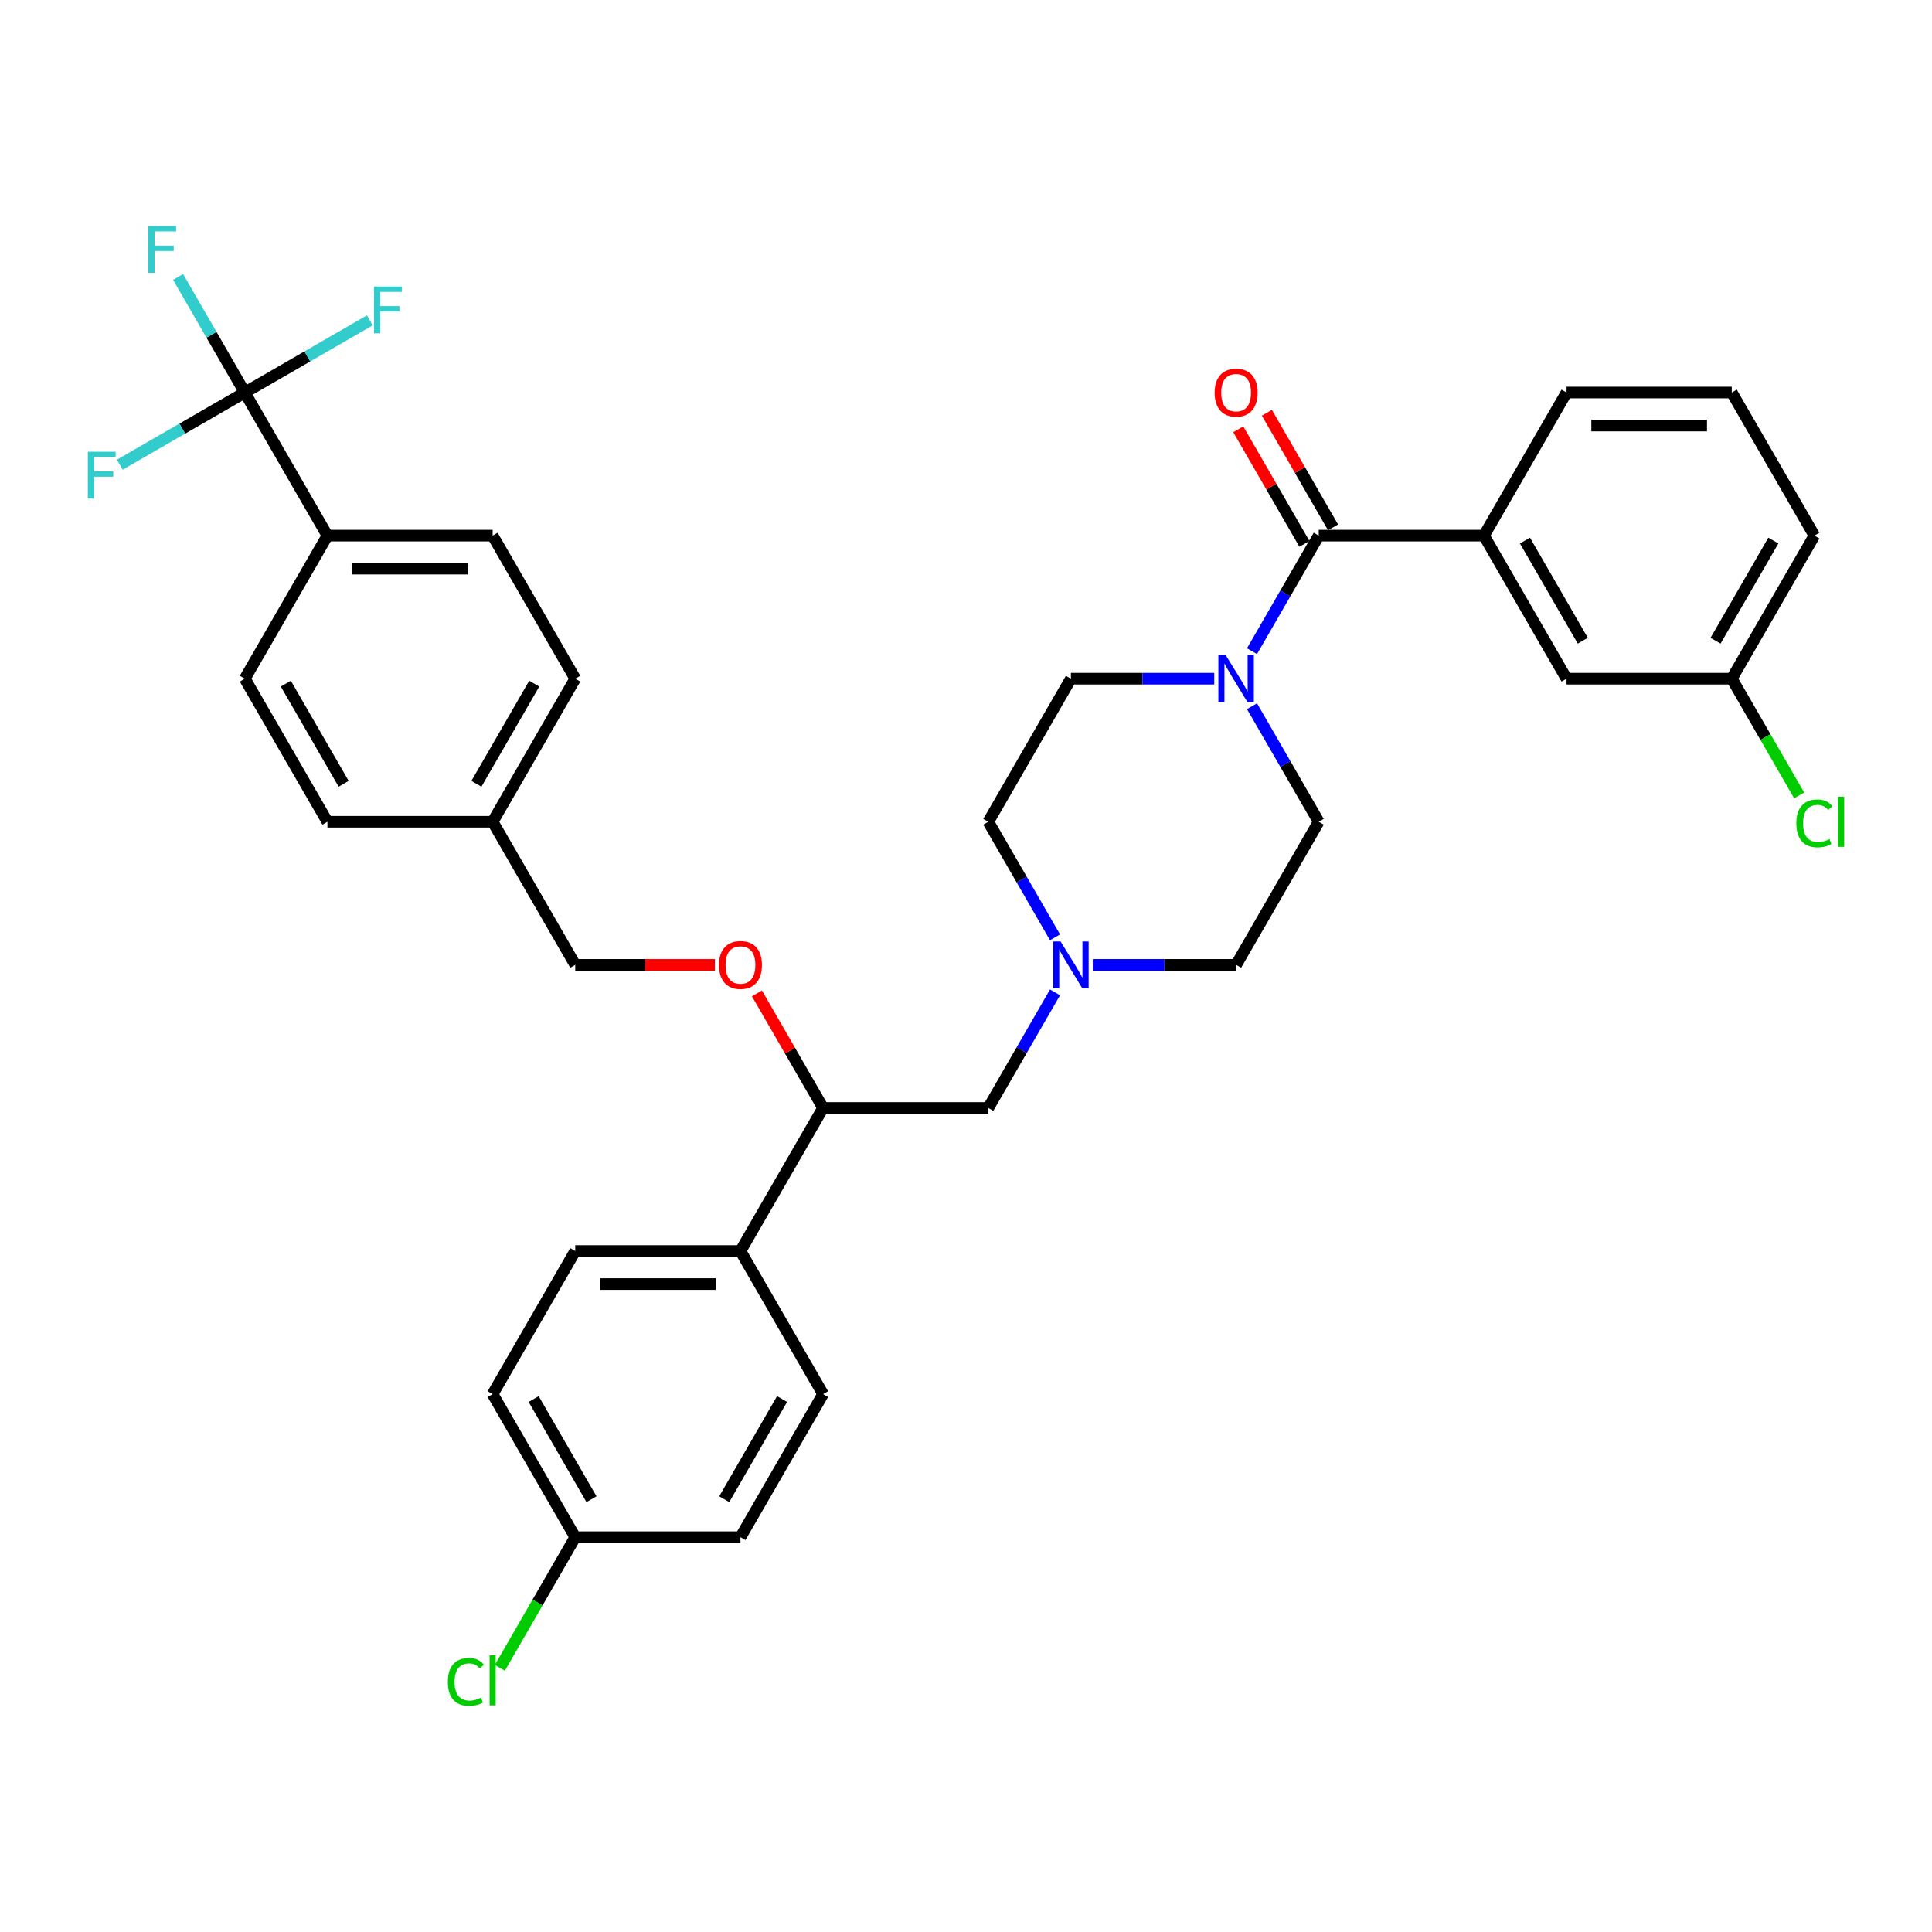 <?xml version='1.0' encoding='iso-8859-1'?>
<svg version='1.1' baseProfile='full'
              xmlns='http://www.w3.org/2000/svg'
                      xmlns:rdkit='http://www.rdkit.org/xml'
                      xmlns:xlink='http://www.w3.org/1999/xlink'
                  xml:space='preserve'
width='1000px' height='1000px' viewBox='0 0 1000 1000'>
<!-- END OF HEADER -->
<rect style='opacity:1.0;fill:#FFFFFF;stroke:none' width='1000' height='1000' x='0' y='0'> </rect>
<path class='bond-0' d='M 682.57,425.351 L 639.812,499.41' style='fill:none;fill-rule:evenodd;stroke:#000000;stroke-width:6px;stroke-linecap:butt;stroke-linejoin:miter;stroke-opacity:1' />
<path class='bond-1' d='M 682.57,425.351 L 665.303,395.445' style='fill:none;fill-rule:evenodd;stroke:#000000;stroke-width:6px;stroke-linecap:butt;stroke-linejoin:miter;stroke-opacity:1' />
<path class='bond-1' d='M 665.303,395.445 L 648.037,365.539' style='fill:none;fill-rule:evenodd;stroke:#0000FF;stroke-width:6px;stroke-linecap:butt;stroke-linejoin:miter;stroke-opacity:1' />
<path class='bond-2' d='M 639.812,499.41 L 602.715,499.41' style='fill:none;fill-rule:evenodd;stroke:#000000;stroke-width:6px;stroke-linecap:butt;stroke-linejoin:miter;stroke-opacity:1' />
<path class='bond-2' d='M 602.715,499.41 L 565.618,499.41' style='fill:none;fill-rule:evenodd;stroke:#0000FF;stroke-width:6px;stroke-linecap:butt;stroke-linejoin:miter;stroke-opacity:1' />
<path class='bond-3' d='M 546.07,485.163 L 528.804,455.257' style='fill:none;fill-rule:evenodd;stroke:#0000FF;stroke-width:6px;stroke-linecap:butt;stroke-linejoin:miter;stroke-opacity:1' />
<path class='bond-3' d='M 528.804,455.257 L 511.537,425.351' style='fill:none;fill-rule:evenodd;stroke:#000000;stroke-width:6px;stroke-linecap:butt;stroke-linejoin:miter;stroke-opacity:1' />
<path class='bond-4' d='M 546.07,513.657 L 528.804,543.563' style='fill:none;fill-rule:evenodd;stroke:#0000FF;stroke-width:6px;stroke-linecap:butt;stroke-linejoin:miter;stroke-opacity:1' />
<path class='bond-4' d='M 528.804,543.563 L 511.537,573.469' style='fill:none;fill-rule:evenodd;stroke:#000000;stroke-width:6px;stroke-linecap:butt;stroke-linejoin:miter;stroke-opacity:1' />
<path class='bond-5' d='M 511.537,425.351 L 554.295,351.291' style='fill:none;fill-rule:evenodd;stroke:#000000;stroke-width:6px;stroke-linecap:butt;stroke-linejoin:miter;stroke-opacity:1' />
<path class='bond-6' d='M 554.295,351.291 L 591.392,351.291' style='fill:none;fill-rule:evenodd;stroke:#000000;stroke-width:6px;stroke-linecap:butt;stroke-linejoin:miter;stroke-opacity:1' />
<path class='bond-6' d='M 591.392,351.291 L 628.489,351.291' style='fill:none;fill-rule:evenodd;stroke:#0000FF;stroke-width:6px;stroke-linecap:butt;stroke-linejoin:miter;stroke-opacity:1' />
<path class='bond-7' d='M 648.037,337.044 L 665.303,307.138' style='fill:none;fill-rule:evenodd;stroke:#0000FF;stroke-width:6px;stroke-linecap:butt;stroke-linejoin:miter;stroke-opacity:1' />
<path class='bond-7' d='M 665.303,307.138 L 682.57,277.232' style='fill:none;fill-rule:evenodd;stroke:#000000;stroke-width:6px;stroke-linecap:butt;stroke-linejoin:miter;stroke-opacity:1' />
<path class='bond-8' d='M 689.976,272.956 L 672.857,243.307' style='fill:none;fill-rule:evenodd;stroke:#000000;stroke-width:6px;stroke-linecap:butt;stroke-linejoin:miter;stroke-opacity:1' />
<path class='bond-8' d='M 672.857,243.307 L 655.739,213.657' style='fill:none;fill-rule:evenodd;stroke:#FF0000;stroke-width:6px;stroke-linecap:butt;stroke-linejoin:miter;stroke-opacity:1' />
<path class='bond-8' d='M 675.164,281.508 L 658.046,251.859' style='fill:none;fill-rule:evenodd;stroke:#000000;stroke-width:6px;stroke-linecap:butt;stroke-linejoin:miter;stroke-opacity:1' />
<path class='bond-8' d='M 658.046,251.859 L 640.927,222.209' style='fill:none;fill-rule:evenodd;stroke:#FF0000;stroke-width:6px;stroke-linecap:butt;stroke-linejoin:miter;stroke-opacity:1' />
<path class='bond-9' d='M 682.57,277.232 L 768.086,277.232' style='fill:none;fill-rule:evenodd;stroke:#000000;stroke-width:6px;stroke-linecap:butt;stroke-linejoin:miter;stroke-opacity:1' />
<path class='bond-10' d='M 511.537,573.469 L 426.021,573.469' style='fill:none;fill-rule:evenodd;stroke:#000000;stroke-width:6px;stroke-linecap:butt;stroke-linejoin:miter;stroke-opacity:1' />
<path class='bond-11' d='M 426.021,573.469 L 383.263,647.528' style='fill:none;fill-rule:evenodd;stroke:#000000;stroke-width:6px;stroke-linecap:butt;stroke-linejoin:miter;stroke-opacity:1' />
<path class='bond-12' d='M 426.021,573.469 L 408.903,543.82' style='fill:none;fill-rule:evenodd;stroke:#000000;stroke-width:6px;stroke-linecap:butt;stroke-linejoin:miter;stroke-opacity:1' />
<path class='bond-12' d='M 408.903,543.82 L 391.785,514.17' style='fill:none;fill-rule:evenodd;stroke:#FF0000;stroke-width:6px;stroke-linecap:butt;stroke-linejoin:miter;stroke-opacity:1' />
<path class='bond-13' d='M 383.263,647.528 L 297.747,647.528' style='fill:none;fill-rule:evenodd;stroke:#000000;stroke-width:6px;stroke-linecap:butt;stroke-linejoin:miter;stroke-opacity:1' />
<path class='bond-13' d='M 370.435,664.632 L 310.574,664.632' style='fill:none;fill-rule:evenodd;stroke:#000000;stroke-width:6px;stroke-linecap:butt;stroke-linejoin:miter;stroke-opacity:1' />
<path class='bond-14' d='M 383.263,647.528 L 426.021,721.588' style='fill:none;fill-rule:evenodd;stroke:#000000;stroke-width:6px;stroke-linecap:butt;stroke-linejoin:miter;stroke-opacity:1' />
<path class='bond-15' d='M 370.008,499.41 L 333.877,499.41' style='fill:none;fill-rule:evenodd;stroke:#FF0000;stroke-width:6px;stroke-linecap:butt;stroke-linejoin:miter;stroke-opacity:1' />
<path class='bond-15' d='M 333.877,499.41 L 297.747,499.41' style='fill:none;fill-rule:evenodd;stroke:#000000;stroke-width:6px;stroke-linecap:butt;stroke-linejoin:miter;stroke-opacity:1' />
<path class='bond-16' d='M 297.747,647.528 L 254.989,721.588' style='fill:none;fill-rule:evenodd;stroke:#000000;stroke-width:6px;stroke-linecap:butt;stroke-linejoin:miter;stroke-opacity:1' />
<path class='bond-17' d='M 254.989,721.588 L 297.747,795.647' style='fill:none;fill-rule:evenodd;stroke:#000000;stroke-width:6px;stroke-linecap:butt;stroke-linejoin:miter;stroke-opacity:1' />
<path class='bond-17' d='M 276.214,724.145 L 306.145,775.986' style='fill:none;fill-rule:evenodd;stroke:#000000;stroke-width:6px;stroke-linecap:butt;stroke-linejoin:miter;stroke-opacity:1' />
<path class='bond-18' d='M 297.747,795.647 L 383.263,795.647' style='fill:none;fill-rule:evenodd;stroke:#000000;stroke-width:6px;stroke-linecap:butt;stroke-linejoin:miter;stroke-opacity:1' />
<path class='bond-19' d='M 297.747,795.647 L 278.223,829.462' style='fill:none;fill-rule:evenodd;stroke:#000000;stroke-width:6px;stroke-linecap:butt;stroke-linejoin:miter;stroke-opacity:1' />
<path class='bond-19' d='M 278.223,829.462 L 258.7,863.278' style='fill:none;fill-rule:evenodd;stroke:#00CC00;stroke-width:6px;stroke-linecap:butt;stroke-linejoin:miter;stroke-opacity:1' />
<path class='bond-20' d='M 383.263,795.647 L 426.021,721.588' style='fill:none;fill-rule:evenodd;stroke:#000000;stroke-width:6px;stroke-linecap:butt;stroke-linejoin:miter;stroke-opacity:1' />
<path class='bond-20' d='M 374.865,775.986 L 404.795,724.145' style='fill:none;fill-rule:evenodd;stroke:#000000;stroke-width:6px;stroke-linecap:butt;stroke-linejoin:miter;stroke-opacity:1' />
<path class='bond-21' d='M 297.747,499.41 L 254.989,425.351' style='fill:none;fill-rule:evenodd;stroke:#000000;stroke-width:6px;stroke-linecap:butt;stroke-linejoin:miter;stroke-opacity:1' />
<path class='bond-22' d='M 254.989,425.351 L 297.747,351.291' style='fill:none;fill-rule:evenodd;stroke:#000000;stroke-width:6px;stroke-linecap:butt;stroke-linejoin:miter;stroke-opacity:1' />
<path class='bond-22' d='M 246.59,405.69 L 276.521,353.849' style='fill:none;fill-rule:evenodd;stroke:#000000;stroke-width:6px;stroke-linecap:butt;stroke-linejoin:miter;stroke-opacity:1' />
<path class='bond-23' d='M 254.989,425.351 L 169.472,425.351' style='fill:none;fill-rule:evenodd;stroke:#000000;stroke-width:6px;stroke-linecap:butt;stroke-linejoin:miter;stroke-opacity:1' />
<path class='bond-24' d='M 297.747,351.291 L 254.989,277.232' style='fill:none;fill-rule:evenodd;stroke:#000000;stroke-width:6px;stroke-linecap:butt;stroke-linejoin:miter;stroke-opacity:1' />
<path class='bond-25' d='M 254.989,277.232 L 169.472,277.232' style='fill:none;fill-rule:evenodd;stroke:#000000;stroke-width:6px;stroke-linecap:butt;stroke-linejoin:miter;stroke-opacity:1' />
<path class='bond-25' d='M 242.161,294.336 L 182.3,294.336' style='fill:none;fill-rule:evenodd;stroke:#000000;stroke-width:6px;stroke-linecap:butt;stroke-linejoin:miter;stroke-opacity:1' />
<path class='bond-26' d='M 169.472,277.232 L 126.714,351.291' style='fill:none;fill-rule:evenodd;stroke:#000000;stroke-width:6px;stroke-linecap:butt;stroke-linejoin:miter;stroke-opacity:1' />
<path class='bond-27' d='M 169.472,277.232 L 126.714,203.173' style='fill:none;fill-rule:evenodd;stroke:#000000;stroke-width:6px;stroke-linecap:butt;stroke-linejoin:miter;stroke-opacity:1' />
<path class='bond-28' d='M 126.714,351.291 L 169.472,425.351' style='fill:none;fill-rule:evenodd;stroke:#000000;stroke-width:6px;stroke-linecap:butt;stroke-linejoin:miter;stroke-opacity:1' />
<path class='bond-28' d='M 147.94,353.849 L 177.87,405.69' style='fill:none;fill-rule:evenodd;stroke:#000000;stroke-width:6px;stroke-linecap:butt;stroke-linejoin:miter;stroke-opacity:1' />
<path class='bond-29' d='M 126.714,203.173 L 109.448,173.267' style='fill:none;fill-rule:evenodd;stroke:#000000;stroke-width:6px;stroke-linecap:butt;stroke-linejoin:miter;stroke-opacity:1' />
<path class='bond-29' d='M 109.448,173.267 L 92.182,143.361' style='fill:none;fill-rule:evenodd;stroke:#33CCCC;stroke-width:6px;stroke-linecap:butt;stroke-linejoin:miter;stroke-opacity:1' />
<path class='bond-30' d='M 126.714,203.173 L 159.075,184.49' style='fill:none;fill-rule:evenodd;stroke:#000000;stroke-width:6px;stroke-linecap:butt;stroke-linejoin:miter;stroke-opacity:1' />
<path class='bond-30' d='M 159.075,184.49 L 191.435,165.806' style='fill:none;fill-rule:evenodd;stroke:#33CCCC;stroke-width:6px;stroke-linecap:butt;stroke-linejoin:miter;stroke-opacity:1' />
<path class='bond-31' d='M 126.714,203.173 L 94.354,221.856' style='fill:none;fill-rule:evenodd;stroke:#000000;stroke-width:6px;stroke-linecap:butt;stroke-linejoin:miter;stroke-opacity:1' />
<path class='bond-31' d='M 94.354,221.856 L 61.993,240.54' style='fill:none;fill-rule:evenodd;stroke:#33CCCC;stroke-width:6px;stroke-linecap:butt;stroke-linejoin:miter;stroke-opacity:1' />
<path class='bond-32' d='M 768.086,277.232 L 810.844,351.291' style='fill:none;fill-rule:evenodd;stroke:#000000;stroke-width:6px;stroke-linecap:butt;stroke-linejoin:miter;stroke-opacity:1' />
<path class='bond-32' d='M 789.311,279.79 L 819.242,331.631' style='fill:none;fill-rule:evenodd;stroke:#000000;stroke-width:6px;stroke-linecap:butt;stroke-linejoin:miter;stroke-opacity:1' />
<path class='bond-33' d='M 768.086,277.232 L 810.844,203.173' style='fill:none;fill-rule:evenodd;stroke:#000000;stroke-width:6px;stroke-linecap:butt;stroke-linejoin:miter;stroke-opacity:1' />
<path class='bond-34' d='M 810.844,351.291 L 896.36,351.291' style='fill:none;fill-rule:evenodd;stroke:#000000;stroke-width:6px;stroke-linecap:butt;stroke-linejoin:miter;stroke-opacity:1' />
<path class='bond-35' d='M 810.844,203.173 L 896.36,203.173' style='fill:none;fill-rule:evenodd;stroke:#000000;stroke-width:6px;stroke-linecap:butt;stroke-linejoin:miter;stroke-opacity:1' />
<path class='bond-35' d='M 823.671,220.276 L 883.533,220.276' style='fill:none;fill-rule:evenodd;stroke:#000000;stroke-width:6px;stroke-linecap:butt;stroke-linejoin:miter;stroke-opacity:1' />
<path class='bond-36' d='M 896.36,351.291 L 939.118,277.232' style='fill:none;fill-rule:evenodd;stroke:#000000;stroke-width:6px;stroke-linecap:butt;stroke-linejoin:miter;stroke-opacity:1' />
<path class='bond-36' d='M 887.962,331.631 L 917.893,279.79' style='fill:none;fill-rule:evenodd;stroke:#000000;stroke-width:6px;stroke-linecap:butt;stroke-linejoin:miter;stroke-opacity:1' />
<path class='bond-37' d='M 896.36,351.291 L 913.799,381.497' style='fill:none;fill-rule:evenodd;stroke:#000000;stroke-width:6px;stroke-linecap:butt;stroke-linejoin:miter;stroke-opacity:1' />
<path class='bond-37' d='M 913.799,381.497 L 931.238,411.702' style='fill:none;fill-rule:evenodd;stroke:#00CC00;stroke-width:6px;stroke-linecap:butt;stroke-linejoin:miter;stroke-opacity:1' />
<path class='bond-38' d='M 896.36,203.173 L 939.118,277.232' style='fill:none;fill-rule:evenodd;stroke:#000000;stroke-width:6px;stroke-linecap:butt;stroke-linejoin:miter;stroke-opacity:1' />
<path  class='atom-2' d='M 548.942 487.301
L 556.878 500.128
Q 557.665 501.394, 558.93 503.686
Q 560.196 505.978, 560.264 506.114
L 560.264 487.301
L 563.48 487.301
L 563.48 511.519
L 560.162 511.519
L 551.644 497.494
Q 550.652 495.852, 549.592 493.971
Q 548.566 492.09, 548.258 491.508
L 548.258 511.519
L 545.111 511.519
L 545.111 487.301
L 548.942 487.301
' fill='#0000FF'/>
<path  class='atom-5' d='M 634.458 339.182
L 642.394 352.01
Q 643.181 353.275, 644.447 355.567
Q 645.712 357.859, 645.781 357.996
L 645.781 339.182
L 648.996 339.182
L 648.996 363.401
L 645.678 363.401
L 637.161 349.376
Q 636.169 347.734, 635.108 345.853
Q 634.082 343.971, 633.774 343.39
L 633.774 363.401
L 630.627 363.401
L 630.627 339.182
L 634.458 339.182
' fill='#0000FF'/>
<path  class='atom-7' d='M 628.694 203.241
Q 628.694 197.426, 631.568 194.177
Q 634.441 190.927, 639.812 190.927
Q 645.182 190.927, 648.055 194.177
Q 650.929 197.426, 650.929 203.241
Q 650.929 209.125, 648.021 212.477
Q 645.114 215.795, 639.812 215.795
Q 634.475 215.795, 631.568 212.477
Q 628.694 209.159, 628.694 203.241
M 639.812 213.059
Q 643.506 213.059, 645.49 210.596
Q 647.508 208.099, 647.508 203.241
Q 647.508 198.487, 645.49 196.092
Q 643.506 193.664, 639.812 193.664
Q 636.117 193.664, 634.099 196.058
Q 632.115 198.453, 632.115 203.241
Q 632.115 208.133, 634.099 210.596
Q 636.117 213.059, 639.812 213.059
' fill='#FF0000'/>
<path  class='atom-11' d='M 372.146 499.478
Q 372.146 493.663, 375.019 490.414
Q 377.892 487.164, 383.263 487.164
Q 388.633 487.164, 391.507 490.414
Q 394.38 493.663, 394.38 499.478
Q 394.38 505.362, 391.472 508.714
Q 388.565 512.032, 383.263 512.032
Q 377.927 512.032, 375.019 508.714
Q 372.146 505.396, 372.146 499.478
M 383.263 509.296
Q 386.957 509.296, 388.941 506.833
Q 390.959 504.336, 390.959 499.478
Q 390.959 494.724, 388.941 492.329
Q 386.957 489.901, 383.263 489.901
Q 379.569 489.901, 377.55 492.295
Q 375.566 494.689, 375.566 499.478
Q 375.566 504.37, 377.55 506.833
Q 379.569 509.296, 383.263 509.296
' fill='#FF0000'/>
<path  class='atom-25' d='M 231.797 870.544
Q 231.797 864.524, 234.601 861.377
Q 237.441 858.196, 242.811 858.196
Q 247.805 858.196, 250.473 861.719
L 248.216 863.566
Q 246.266 861, 242.811 861
Q 239.151 861, 237.201 863.463
Q 235.286 865.892, 235.286 870.544
Q 235.286 875.333, 237.27 877.796
Q 239.288 880.259, 243.187 880.259
Q 245.855 880.259, 248.968 878.651
L 249.926 881.217
Q 248.66 882.037, 246.745 882.516
Q 244.829 882.995, 242.708 882.995
Q 237.441 882.995, 234.601 879.78
Q 231.797 876.564, 231.797 870.544
' fill='#00CC00'/>
<path  class='atom-25' d='M 253.415 856.725
L 256.562 856.725
L 256.562 882.687
L 253.415 882.687
L 253.415 856.725
' fill='#00CC00'/>
<path  class='atom-26' d='M 76.756 117.005
L 91.157 117.005
L 91.157 119.775
L 80.005 119.775
L 80.005 127.13
L 89.925 127.13
L 89.925 129.935
L 80.005 129.935
L 80.005 141.223
L 76.756 141.223
L 76.756 117.005
' fill='#33CCCC'/>
<path  class='atom-27' d='M 193.573 148.306
L 207.974 148.306
L 207.974 151.077
L 196.823 151.077
L 196.823 158.431
L 206.742 158.431
L 206.742 161.236
L 196.823 161.236
L 196.823 172.524
L 193.573 172.524
L 193.573 148.306
' fill='#33CCCC'/>
<path  class='atom-28' d='M 45.455 233.822
L 59.855 233.822
L 59.855 236.593
L 48.704 236.593
L 48.704 243.947
L 58.624 243.947
L 58.624 246.752
L 48.704 246.752
L 48.704 258.04
L 45.455 258.04
L 45.455 233.822
' fill='#33CCCC'/>
<path  class='atom-35' d='M 929.78 426.189
Q 929.78 420.168, 932.585 417.021
Q 935.424 413.84, 940.794 413.84
Q 945.789 413.84, 948.457 417.364
L 946.199 419.211
Q 944.249 416.645, 940.794 416.645
Q 937.134 416.645, 935.185 419.108
Q 933.269 421.537, 933.269 426.189
Q 933.269 430.978, 935.253 433.441
Q 937.271 435.903, 941.171 435.903
Q 943.839 435.903, 946.952 434.296
L 947.909 436.861
Q 946.644 437.682, 944.728 438.161
Q 942.813 438.64, 940.692 438.64
Q 935.424 438.64, 932.585 435.425
Q 929.78 432.209, 929.78 426.189
' fill='#00CC00'/>
<path  class='atom-35' d='M 951.398 412.369
L 954.545 412.369
L 954.545 438.332
L 951.398 438.332
L 951.398 412.369
' fill='#00CC00'/>
</svg>
